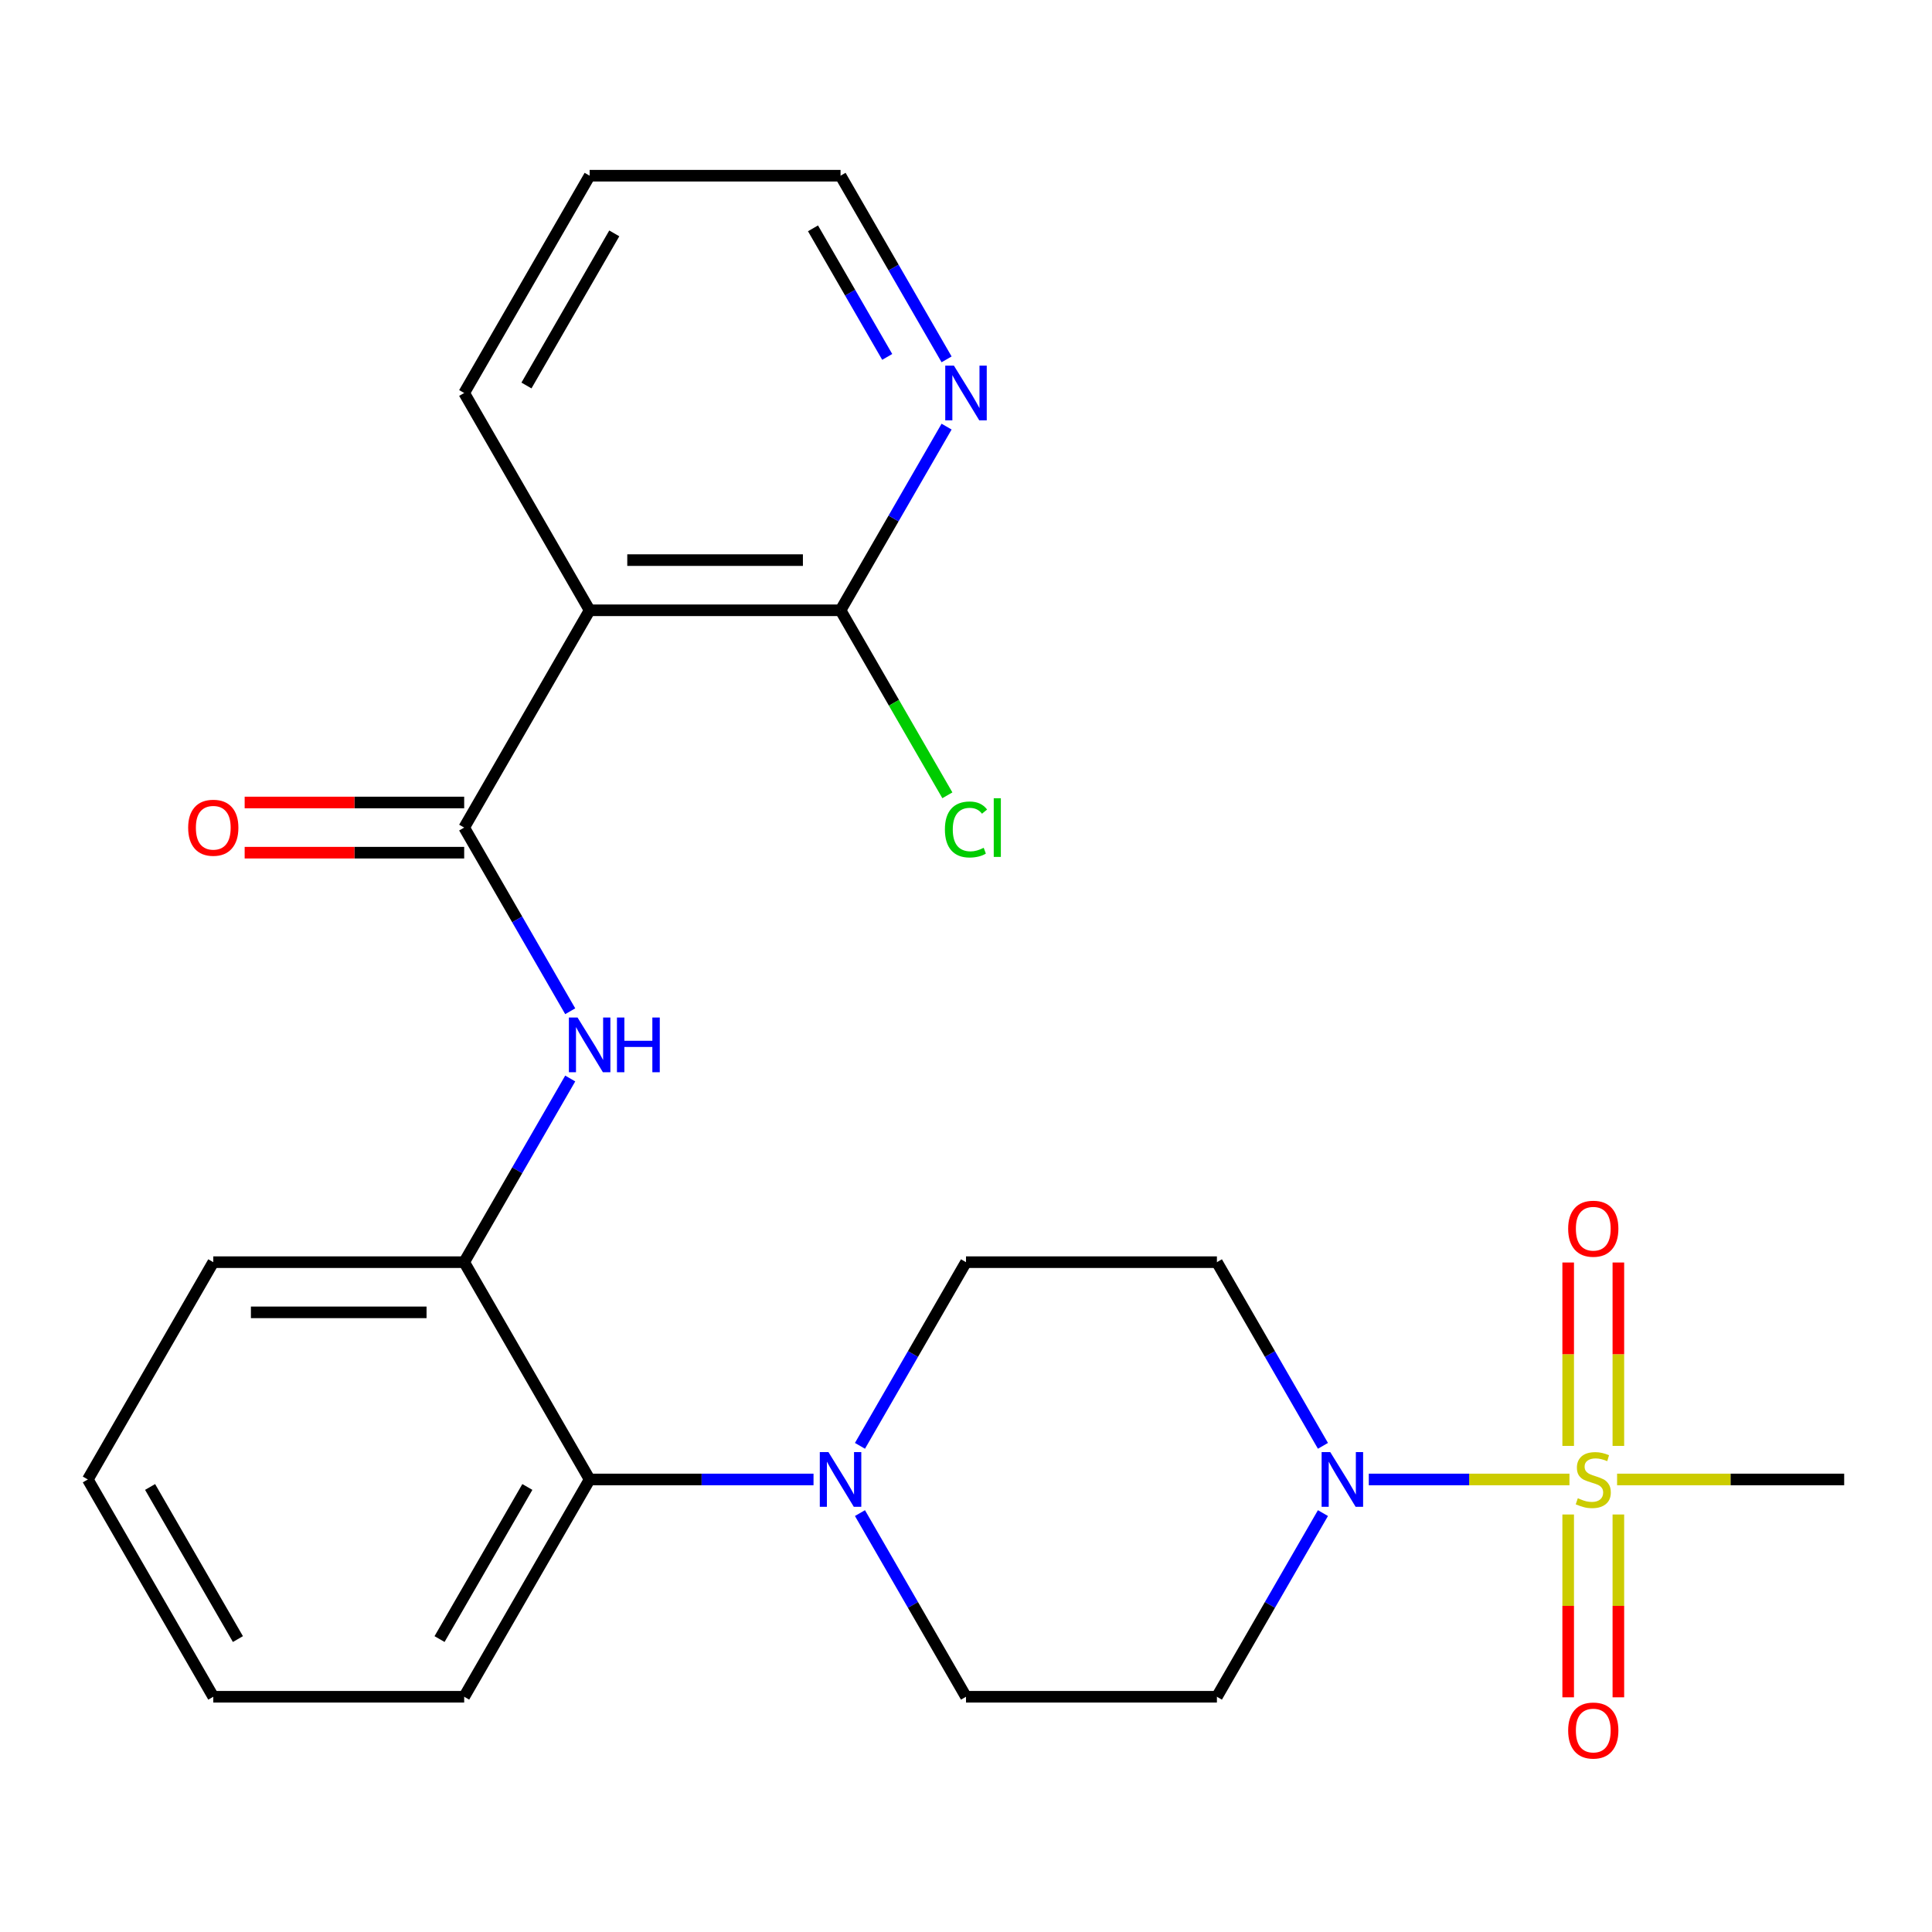 <?xml version='1.0' encoding='iso-8859-1'?>
<svg version='1.1' baseProfile='full'
              xmlns='http://www.w3.org/2000/svg'
                      xmlns:rdkit='http://www.rdkit.org/xml'
                      xmlns:xlink='http://www.w3.org/1999/xlink'
                  xml:space='preserve'
width='1000px' height='1000px' viewBox='0 0 1000 1000'>
<!-- END OF HEADER -->
<rect style='opacity:1.0;fill:#FFFFFF;stroke:none' width='1000' height='1000' x='0' y='0'> </rect>
<path class='bond-0' d='M 812.349,765.768 L 760.416,765.768' style='fill:none;fill-rule:evenodd;stroke:#CCCC00;stroke-width:6px;stroke-linecap:butt;stroke-linejoin:miter;stroke-opacity:1' />
<path class='bond-0' d='M 760.416,765.768 L 708.484,765.768' style='fill:none;fill-rule:evenodd;stroke:#0000FF;stroke-width:6px;stroke-linecap:butt;stroke-linejoin:miter;stroke-opacity:1' />
<path class='bond-10' d='M 837.662,748.402 L 837.662,700.936' style='fill:none;fill-rule:evenodd;stroke:#CCCC00;stroke-width:6px;stroke-linecap:butt;stroke-linejoin:miter;stroke-opacity:1' />
<path class='bond-10' d='M 837.662,700.936 L 837.662,653.471' style='fill:none;fill-rule:evenodd;stroke:#FF0000;stroke-width:6px;stroke-linecap:butt;stroke-linejoin:miter;stroke-opacity:1' />
<path class='bond-10' d='M 811.688,748.402 L 811.688,700.936' style='fill:none;fill-rule:evenodd;stroke:#CCCC00;stroke-width:6px;stroke-linecap:butt;stroke-linejoin:miter;stroke-opacity:1' />
<path class='bond-10' d='M 811.688,700.936 L 811.688,653.471' style='fill:none;fill-rule:evenodd;stroke:#FF0000;stroke-width:6px;stroke-linecap:butt;stroke-linejoin:miter;stroke-opacity:1' />
<path class='bond-11' d='M 811.688,783.895 L 811.688,831.21' style='fill:none;fill-rule:evenodd;stroke:#CCCC00;stroke-width:6px;stroke-linecap:butt;stroke-linejoin:miter;stroke-opacity:1' />
<path class='bond-11' d='M 811.688,831.21 L 811.688,878.525' style='fill:none;fill-rule:evenodd;stroke:#FF0000;stroke-width:6px;stroke-linecap:butt;stroke-linejoin:miter;stroke-opacity:1' />
<path class='bond-11' d='M 837.662,783.895 L 837.662,831.21' style='fill:none;fill-rule:evenodd;stroke:#CCCC00;stroke-width:6px;stroke-linecap:butt;stroke-linejoin:miter;stroke-opacity:1' />
<path class='bond-11' d='M 837.662,831.21 L 837.662,878.525' style='fill:none;fill-rule:evenodd;stroke:#FF0000;stroke-width:6px;stroke-linecap:butt;stroke-linejoin:miter;stroke-opacity:1' />
<path class='bond-16' d='M 837.002,765.768 L 895.774,765.768' style='fill:none;fill-rule:evenodd;stroke:#CCCC00;stroke-width:6px;stroke-linecap:butt;stroke-linejoin:miter;stroke-opacity:1' />
<path class='bond-16' d='M 895.774,765.768 L 954.545,765.768' style='fill:none;fill-rule:evenodd;stroke:#000000;stroke-width:6px;stroke-linecap:butt;stroke-linejoin:miter;stroke-opacity:1' />
<path class='bond-8' d='M 684.755,783.175 L 657.313,830.707' style='fill:none;fill-rule:evenodd;stroke:#0000FF;stroke-width:6px;stroke-linecap:butt;stroke-linejoin:miter;stroke-opacity:1' />
<path class='bond-8' d='M 657.313,830.707 L 629.87,878.239' style='fill:none;fill-rule:evenodd;stroke:#000000;stroke-width:6px;stroke-linecap:butt;stroke-linejoin:miter;stroke-opacity:1' />
<path class='bond-9' d='M 684.755,748.362 L 657.313,700.83' style='fill:none;fill-rule:evenodd;stroke:#0000FF;stroke-width:6px;stroke-linecap:butt;stroke-linejoin:miter;stroke-opacity:1' />
<path class='bond-9' d='M 657.313,700.83 L 629.87,653.298' style='fill:none;fill-rule:evenodd;stroke:#000000;stroke-width:6px;stroke-linecap:butt;stroke-linejoin:miter;stroke-opacity:1' />
<path class='bond-1' d='M 240.26,428.356 L 267.702,475.888' style='fill:none;fill-rule:evenodd;stroke:#000000;stroke-width:6px;stroke-linecap:butt;stroke-linejoin:miter;stroke-opacity:1' />
<path class='bond-1' d='M 267.702,475.888 L 295.145,523.42' style='fill:none;fill-rule:evenodd;stroke:#0000FF;stroke-width:6px;stroke-linecap:butt;stroke-linejoin:miter;stroke-opacity:1' />
<path class='bond-2' d='M 240.26,428.356 L 305.195,315.885' style='fill:none;fill-rule:evenodd;stroke:#000000;stroke-width:6px;stroke-linecap:butt;stroke-linejoin:miter;stroke-opacity:1' />
<path class='bond-15' d='M 240.26,415.369 L 183.448,415.369' style='fill:none;fill-rule:evenodd;stroke:#000000;stroke-width:6px;stroke-linecap:butt;stroke-linejoin:miter;stroke-opacity:1' />
<path class='bond-15' d='M 183.448,415.369 L 126.636,415.369' style='fill:none;fill-rule:evenodd;stroke:#FF0000;stroke-width:6px;stroke-linecap:butt;stroke-linejoin:miter;stroke-opacity:1' />
<path class='bond-15' d='M 240.26,441.343 L 183.448,441.343' style='fill:none;fill-rule:evenodd;stroke:#000000;stroke-width:6px;stroke-linecap:butt;stroke-linejoin:miter;stroke-opacity:1' />
<path class='bond-15' d='M 183.448,441.343 L 126.636,441.343' style='fill:none;fill-rule:evenodd;stroke:#FF0000;stroke-width:6px;stroke-linecap:butt;stroke-linejoin:miter;stroke-opacity:1' />
<path class='bond-5' d='M 305.195,315.885 L 435.065,315.885' style='fill:none;fill-rule:evenodd;stroke:#000000;stroke-width:6px;stroke-linecap:butt;stroke-linejoin:miter;stroke-opacity:1' />
<path class='bond-5' d='M 324.675,289.911 L 415.584,289.911' style='fill:none;fill-rule:evenodd;stroke:#000000;stroke-width:6px;stroke-linecap:butt;stroke-linejoin:miter;stroke-opacity:1' />
<path class='bond-18' d='M 305.195,315.885 L 240.26,203.414' style='fill:none;fill-rule:evenodd;stroke:#000000;stroke-width:6px;stroke-linecap:butt;stroke-linejoin:miter;stroke-opacity:1' />
<path class='bond-3' d='M 295.145,558.233 L 267.702,605.765' style='fill:none;fill-rule:evenodd;stroke:#0000FF;stroke-width:6px;stroke-linecap:butt;stroke-linejoin:miter;stroke-opacity:1' />
<path class='bond-3' d='M 267.702,605.765 L 240.26,653.298' style='fill:none;fill-rule:evenodd;stroke:#000000;stroke-width:6px;stroke-linecap:butt;stroke-linejoin:miter;stroke-opacity:1' />
<path class='bond-4' d='M 445.115,748.362 L 472.557,700.83' style='fill:none;fill-rule:evenodd;stroke:#0000FF;stroke-width:6px;stroke-linecap:butt;stroke-linejoin:miter;stroke-opacity:1' />
<path class='bond-4' d='M 472.557,700.83 L 500,653.298' style='fill:none;fill-rule:evenodd;stroke:#000000;stroke-width:6px;stroke-linecap:butt;stroke-linejoin:miter;stroke-opacity:1' />
<path class='bond-7' d='M 421.078,765.768 L 363.136,765.768' style='fill:none;fill-rule:evenodd;stroke:#0000FF;stroke-width:6px;stroke-linecap:butt;stroke-linejoin:miter;stroke-opacity:1' />
<path class='bond-7' d='M 363.136,765.768 L 305.195,765.768' style='fill:none;fill-rule:evenodd;stroke:#000000;stroke-width:6px;stroke-linecap:butt;stroke-linejoin:miter;stroke-opacity:1' />
<path class='bond-25' d='M 445.115,783.175 L 472.557,830.707' style='fill:none;fill-rule:evenodd;stroke:#0000FF;stroke-width:6px;stroke-linecap:butt;stroke-linejoin:miter;stroke-opacity:1' />
<path class='bond-25' d='M 472.557,830.707 L 500,878.239' style='fill:none;fill-rule:evenodd;stroke:#000000;stroke-width:6px;stroke-linecap:butt;stroke-linejoin:miter;stroke-opacity:1' />
<path class='bond-12' d='M 435.065,315.885 L 462.508,268.353' style='fill:none;fill-rule:evenodd;stroke:#000000;stroke-width:6px;stroke-linecap:butt;stroke-linejoin:miter;stroke-opacity:1' />
<path class='bond-12' d='M 462.508,268.353 L 489.95,220.821' style='fill:none;fill-rule:evenodd;stroke:#0000FF;stroke-width:6px;stroke-linecap:butt;stroke-linejoin:miter;stroke-opacity:1' />
<path class='bond-17' d='M 435.065,315.885 L 462.71,363.767' style='fill:none;fill-rule:evenodd;stroke:#000000;stroke-width:6px;stroke-linecap:butt;stroke-linejoin:miter;stroke-opacity:1' />
<path class='bond-17' d='M 462.71,363.767 L 490.354,411.649' style='fill:none;fill-rule:evenodd;stroke:#00CC00;stroke-width:6px;stroke-linecap:butt;stroke-linejoin:miter;stroke-opacity:1' />
<path class='bond-6' d='M 240.26,653.298 L 305.195,765.768' style='fill:none;fill-rule:evenodd;stroke:#000000;stroke-width:6px;stroke-linecap:butt;stroke-linejoin:miter;stroke-opacity:1' />
<path class='bond-19' d='M 240.26,653.298 L 110.39,653.298' style='fill:none;fill-rule:evenodd;stroke:#000000;stroke-width:6px;stroke-linecap:butt;stroke-linejoin:miter;stroke-opacity:1' />
<path class='bond-19' d='M 220.779,679.272 L 129.87,679.272' style='fill:none;fill-rule:evenodd;stroke:#000000;stroke-width:6px;stroke-linecap:butt;stroke-linejoin:miter;stroke-opacity:1' />
<path class='bond-20' d='M 305.195,765.768 L 240.26,878.239' style='fill:none;fill-rule:evenodd;stroke:#000000;stroke-width:6px;stroke-linecap:butt;stroke-linejoin:miter;stroke-opacity:1' />
<path class='bond-20' d='M 272.96,769.652 L 227.506,848.382' style='fill:none;fill-rule:evenodd;stroke:#000000;stroke-width:6px;stroke-linecap:butt;stroke-linejoin:miter;stroke-opacity:1' />
<path class='bond-14' d='M 629.87,878.239 L 500,878.239' style='fill:none;fill-rule:evenodd;stroke:#000000;stroke-width:6px;stroke-linecap:butt;stroke-linejoin:miter;stroke-opacity:1' />
<path class='bond-13' d='M 629.87,653.298 L 500,653.298' style='fill:none;fill-rule:evenodd;stroke:#000000;stroke-width:6px;stroke-linecap:butt;stroke-linejoin:miter;stroke-opacity:1' />
<path class='bond-27' d='M 489.95,186.007 L 462.508,138.475' style='fill:none;fill-rule:evenodd;stroke:#0000FF;stroke-width:6px;stroke-linecap:butt;stroke-linejoin:miter;stroke-opacity:1' />
<path class='bond-27' d='M 462.508,138.475 L 435.065,90.943' style='fill:none;fill-rule:evenodd;stroke:#000000;stroke-width:6px;stroke-linecap:butt;stroke-linejoin:miter;stroke-opacity:1' />
<path class='bond-27' d='M 459.223,184.735 L 440.013,151.462' style='fill:none;fill-rule:evenodd;stroke:#0000FF;stroke-width:6px;stroke-linecap:butt;stroke-linejoin:miter;stroke-opacity:1' />
<path class='bond-27' d='M 440.013,151.462 L 420.804,118.19' style='fill:none;fill-rule:evenodd;stroke:#000000;stroke-width:6px;stroke-linecap:butt;stroke-linejoin:miter;stroke-opacity:1' />
<path class='bond-22' d='M 240.26,203.414 L 305.195,90.943' style='fill:none;fill-rule:evenodd;stroke:#000000;stroke-width:6px;stroke-linecap:butt;stroke-linejoin:miter;stroke-opacity:1' />
<path class='bond-22' d='M 272.494,199.531 L 317.949,120.801' style='fill:none;fill-rule:evenodd;stroke:#000000;stroke-width:6px;stroke-linecap:butt;stroke-linejoin:miter;stroke-opacity:1' />
<path class='bond-26' d='M 110.39,653.298 L 45.455,765.768' style='fill:none;fill-rule:evenodd;stroke:#000000;stroke-width:6px;stroke-linecap:butt;stroke-linejoin:miter;stroke-opacity:1' />
<path class='bond-24' d='M 240.26,878.239 L 110.39,878.239' style='fill:none;fill-rule:evenodd;stroke:#000000;stroke-width:6px;stroke-linecap:butt;stroke-linejoin:miter;stroke-opacity:1' />
<path class='bond-21' d='M 435.065,90.943 L 305.195,90.943' style='fill:none;fill-rule:evenodd;stroke:#000000;stroke-width:6px;stroke-linecap:butt;stroke-linejoin:miter;stroke-opacity:1' />
<path class='bond-23' d='M 45.455,765.768 L 110.39,878.239' style='fill:none;fill-rule:evenodd;stroke:#000000;stroke-width:6px;stroke-linecap:butt;stroke-linejoin:miter;stroke-opacity:1' />
<path class='bond-23' d='M 77.689,769.652 L 123.144,848.382' style='fill:none;fill-rule:evenodd;stroke:#000000;stroke-width:6px;stroke-linecap:butt;stroke-linejoin:miter;stroke-opacity:1' />
<path  class='atom-0' d='M 816.675 775.488
Q 816.995 775.608, 818.315 776.168
Q 819.635 776.728, 821.075 777.088
Q 822.555 777.408, 823.995 777.408
Q 826.675 777.408, 828.235 776.128
Q 829.795 774.808, 829.795 772.528
Q 829.795 770.968, 828.995 770.008
Q 828.235 769.048, 827.035 768.528
Q 825.835 768.008, 823.835 767.408
Q 821.315 766.648, 819.795 765.928
Q 818.315 765.208, 817.235 763.688
Q 816.195 762.168, 816.195 759.608
Q 816.195 756.048, 818.595 753.848
Q 821.035 751.648, 825.835 751.648
Q 829.115 751.648, 832.835 753.208
L 831.915 756.288
Q 828.515 754.888, 825.955 754.888
Q 823.195 754.888, 821.675 756.048
Q 820.155 757.168, 820.195 759.128
Q 820.195 760.648, 820.955 761.568
Q 821.755 762.488, 822.875 763.008
Q 824.035 763.528, 825.955 764.128
Q 828.515 764.928, 830.035 765.728
Q 831.555 766.528, 832.635 768.168
Q 833.755 769.768, 833.755 772.528
Q 833.755 776.448, 831.115 778.568
Q 828.515 780.648, 824.155 780.648
Q 821.635 780.648, 819.715 780.088
Q 817.835 779.568, 815.595 778.648
L 816.675 775.488
' fill='#CCCC00'/>
<path  class='atom-1' d='M 688.545 751.608
L 697.825 766.608
Q 698.745 768.088, 700.225 770.768
Q 701.705 773.448, 701.785 773.608
L 701.785 751.608
L 705.545 751.608
L 705.545 779.928
L 701.665 779.928
L 691.705 763.528
Q 690.545 761.608, 689.305 759.408
Q 688.105 757.208, 687.745 756.528
L 687.745 779.928
L 684.065 779.928
L 684.065 751.608
L 688.545 751.608
' fill='#0000FF'/>
<path  class='atom-4' d='M 298.935 526.667
L 308.215 541.667
Q 309.135 543.147, 310.615 545.827
Q 312.095 548.507, 312.175 548.667
L 312.175 526.667
L 315.935 526.667
L 315.935 554.987
L 312.055 554.987
L 302.095 538.587
Q 300.935 536.667, 299.695 534.467
Q 298.495 532.267, 298.135 531.587
L 298.135 554.987
L 294.455 554.987
L 294.455 526.667
L 298.935 526.667
' fill='#0000FF'/>
<path  class='atom-4' d='M 319.335 526.667
L 323.175 526.667
L 323.175 538.707
L 337.655 538.707
L 337.655 526.667
L 341.495 526.667
L 341.495 554.987
L 337.655 554.987
L 337.655 541.907
L 323.175 541.907
L 323.175 554.987
L 319.335 554.987
L 319.335 526.667
' fill='#0000FF'/>
<path  class='atom-5' d='M 428.805 751.608
L 438.085 766.608
Q 439.005 768.088, 440.485 770.768
Q 441.965 773.448, 442.045 773.608
L 442.045 751.608
L 445.805 751.608
L 445.805 779.928
L 441.925 779.928
L 431.965 763.528
Q 430.805 761.608, 429.565 759.408
Q 428.365 757.208, 428.005 756.528
L 428.005 779.928
L 424.325 779.928
L 424.325 751.608
L 428.805 751.608
' fill='#0000FF'/>
<path  class='atom-11' d='M 811.675 635.978
Q 811.675 629.178, 815.035 625.378
Q 818.395 621.578, 824.675 621.578
Q 830.955 621.578, 834.315 625.378
Q 837.675 629.178, 837.675 635.978
Q 837.675 642.858, 834.275 646.778
Q 830.875 650.658, 824.675 650.658
Q 818.435 650.658, 815.035 646.778
Q 811.675 642.898, 811.675 635.978
M 824.675 647.458
Q 828.995 647.458, 831.315 644.578
Q 833.675 641.658, 833.675 635.978
Q 833.675 630.418, 831.315 627.618
Q 828.995 624.778, 824.675 624.778
Q 820.355 624.778, 817.995 627.578
Q 815.675 630.378, 815.675 635.978
Q 815.675 641.698, 817.995 644.578
Q 820.355 647.458, 824.675 647.458
' fill='#FF0000'/>
<path  class='atom-12' d='M 811.675 895.718
Q 811.675 888.918, 815.035 885.118
Q 818.395 881.318, 824.675 881.318
Q 830.955 881.318, 834.315 885.118
Q 837.675 888.918, 837.675 895.718
Q 837.675 902.598, 834.275 906.518
Q 830.875 910.398, 824.675 910.398
Q 818.435 910.398, 815.035 906.518
Q 811.675 902.638, 811.675 895.718
M 824.675 907.198
Q 828.995 907.198, 831.315 904.318
Q 833.675 901.398, 833.675 895.718
Q 833.675 890.158, 831.315 887.358
Q 828.995 884.518, 824.675 884.518
Q 820.355 884.518, 817.995 887.318
Q 815.675 890.118, 815.675 895.718
Q 815.675 901.438, 817.995 904.318
Q 820.355 907.198, 824.675 907.198
' fill='#FF0000'/>
<path  class='atom-13' d='M 493.74 189.254
L 503.02 204.254
Q 503.94 205.734, 505.42 208.414
Q 506.9 211.094, 506.98 211.254
L 506.98 189.254
L 510.74 189.254
L 510.74 217.574
L 506.86 217.574
L 496.9 201.174
Q 495.74 199.254, 494.5 197.054
Q 493.3 194.854, 492.94 194.174
L 492.94 217.574
L 489.26 217.574
L 489.26 189.254
L 493.74 189.254
' fill='#0000FF'/>
<path  class='atom-16' d='M 97.39 428.436
Q 97.39 421.636, 100.75 417.836
Q 104.11 414.036, 110.39 414.036
Q 116.67 414.036, 120.03 417.836
Q 123.39 421.636, 123.39 428.436
Q 123.39 435.316, 119.99 439.236
Q 116.59 443.116, 110.39 443.116
Q 104.15 443.116, 100.75 439.236
Q 97.39 435.356, 97.39 428.436
M 110.39 439.916
Q 114.71 439.916, 117.03 437.036
Q 119.39 434.116, 119.39 428.436
Q 119.39 422.876, 117.03 420.076
Q 114.71 417.236, 110.39 417.236
Q 106.07 417.236, 103.71 420.036
Q 101.39 422.836, 101.39 428.436
Q 101.39 434.156, 103.71 437.036
Q 106.07 439.916, 110.39 439.916
' fill='#FF0000'/>
<path  class='atom-18' d='M 489.08 429.336
Q 489.08 422.296, 492.36 418.616
Q 495.68 414.896, 501.96 414.896
Q 507.8 414.896, 510.92 419.016
L 508.28 421.176
Q 506 418.176, 501.96 418.176
Q 497.68 418.176, 495.4 421.056
Q 493.16 423.896, 493.16 429.336
Q 493.16 434.936, 495.48 437.816
Q 497.84 440.696, 502.4 440.696
Q 505.52 440.696, 509.16 438.816
L 510.28 441.816
Q 508.8 442.776, 506.56 443.336
Q 504.32 443.896, 501.84 443.896
Q 495.68 443.896, 492.36 440.136
Q 489.08 436.376, 489.08 429.336
' fill='#00CC00'/>
<path  class='atom-18' d='M 514.36 413.176
L 518.04 413.176
L 518.04 443.536
L 514.36 443.536
L 514.36 413.176
' fill='#00CC00'/>
</svg>
